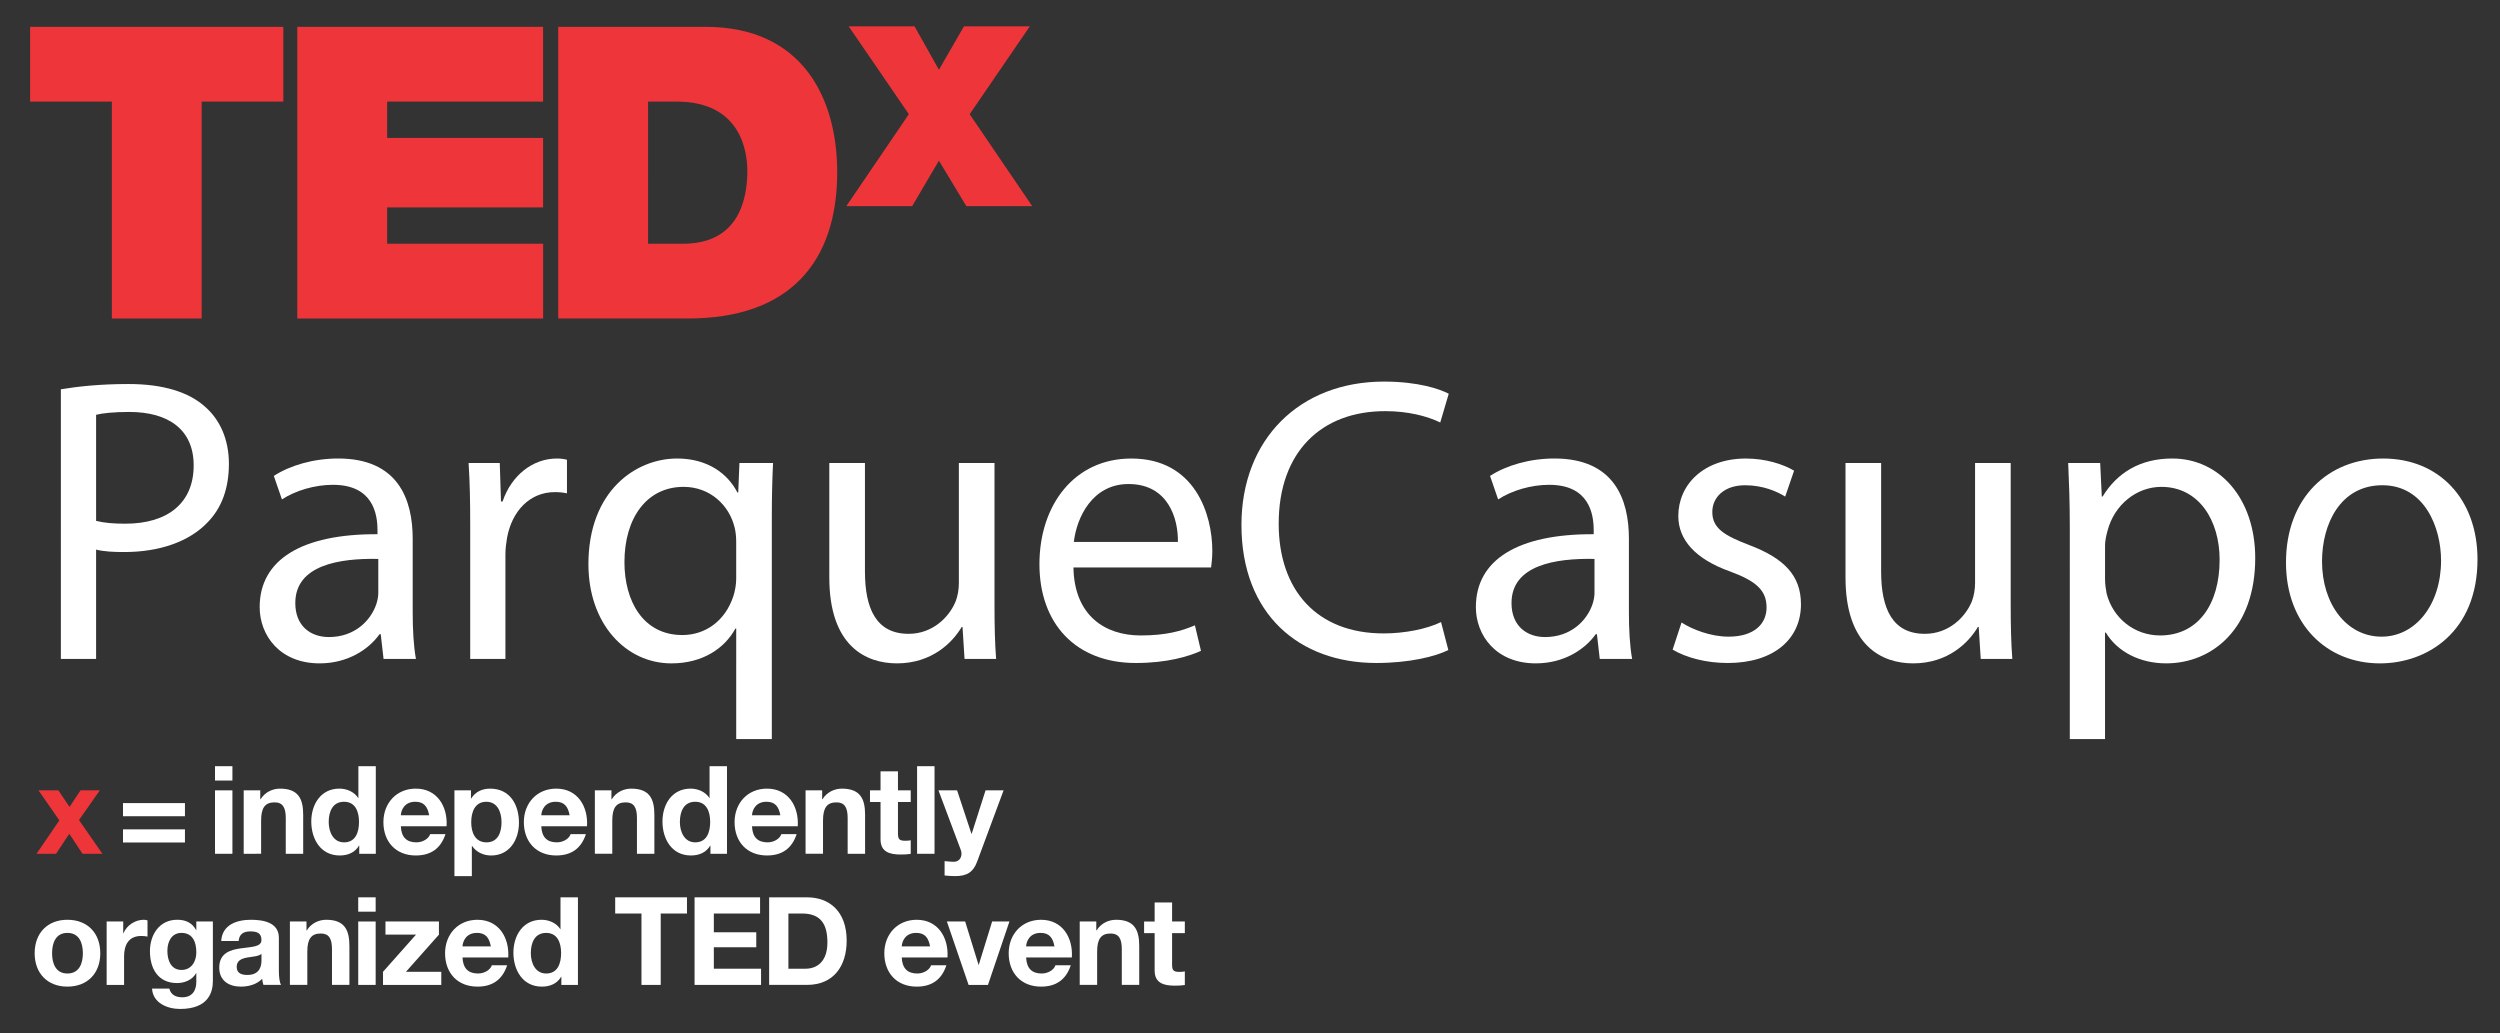 <?xml version="1.0" encoding="utf-8"?>
<!-- Generator: Adobe Illustrator 16.0.0, SVG Export Plug-In . SVG Version: 6.00 Build 0)  -->
<!DOCTYPE svg PUBLIC "-//W3C//DTD SVG 1.1//EN" "http://www.w3.org/Graphics/SVG/1.1/DTD/svg11.dtd">
<svg version="1.1" id="Layer_1" xmlns="http://www.w3.org/2000/svg" xmlns:xlink="http://www.w3.org/1999/xlink" x="0px" y="0px"
	 width="242px" height="100px" viewBox="0 0 242 100" enable-background="new 0 0 242 100" xml:space="preserve">
<rect x="0" y="0" width="242" height="100" fill="#333333" stroke="none"/>
<g>
	<polygon fill="#EE363A" points="5.745,79.415 3.726,76.506 5.65,76.506 6.73,78.109 7.799,76.506 9.663,76.506 7.645,79.38 
		9.913,82.646 7.989,82.646 6.707,80.71 5.424,82.646 3.536,82.646 	"/>
	<path fill="#FFFFFF" d="M17.903,81.553h-5.997v-1.271h5.997V81.553L17.903,81.553z M17.903,79.011h-5.997V77.74h5.997V79.011
		L17.903,79.011z"/>
	<path fill="#FFFFFF" d="M20.812,76.506h1.686v6.14h-1.686V76.506L20.812,76.506z M22.498,75.556h-1.686v-1.389h1.686V75.556
		L22.498,75.556z"/>
	<path fill="#FFFFFF" d="M23.59,76.506h1.603v0.855h0.036c0.427-0.689,1.164-1.021,1.876-1.021c1.793,0,2.244,1.01,2.244,2.529
		v3.776h-1.687v-3.468c0-1.009-0.298-1.508-1.08-1.508c-0.915,0-1.306,0.51-1.306,1.758v3.218H23.59V76.506L23.59,76.506z"/>
	<path fill="#FFFFFF" d="M33.303,77.61c-1.104,0-1.484,0.95-1.484,1.96c0,0.961,0.439,1.97,1.484,1.97
		c1.117,0,1.449-0.973,1.449-1.981C34.752,78.561,34.396,77.61,33.303,77.61L33.303,77.61z M34.775,81.861h-0.023
		c-0.393,0.665-1.081,0.949-1.865,0.949c-1.852,0-2.755-1.591-2.755-3.288c0-1.651,0.915-3.183,2.72-3.183
		c0.725,0,1.438,0.309,1.828,0.914h-0.011h0.023v-3.087h1.686v8.479h-1.603V81.861L34.775,81.861z"/>
	<path fill="#FFFFFF" d="M41.543,78.917c-0.154-0.855-0.522-1.307-1.342-1.307c-1.068,0-1.378,0.832-1.4,1.307H41.543L41.543,78.917
		z M38.801,79.986c0.047,1.068,0.57,1.554,1.508,1.554c0.677,0,1.223-0.414,1.329-0.796h1.485c-0.476,1.45-1.485,2.066-2.874,2.066
		c-1.936,0-3.135-1.328-3.135-3.229c0-1.842,1.271-3.242,3.135-3.242c2.09,0,3.099,1.758,2.98,3.646H38.801L38.801,79.986z"/>
	<path fill="#FFFFFF" d="M48.548,79.593c0-0.974-0.391-1.982-1.472-1.982c-1.104,0-1.461,0.986-1.461,1.982
		c0,0.999,0.381,1.947,1.473,1.947C48.192,81.54,48.548,80.592,48.548,79.593L48.548,79.593z M43.989,76.506h1.603v0.784h0.023
		c0.403-0.653,1.068-0.95,1.829-0.95c1.924,0,2.791,1.556,2.791,3.302c0,1.638-0.902,3.17-2.696,3.17
		c-0.736,0-1.436-0.32-1.841-0.926h-0.023v2.921h-1.686V76.506L43.989,76.506z"/>
	<path fill="#FFFFFF" d="M55.139,78.917c-0.155-0.855-0.523-1.307-1.343-1.307c-1.068,0-1.377,0.832-1.4,1.307H55.139L55.139,78.917
		z M52.396,79.986c0.048,1.068,0.569,1.554,1.508,1.554c0.677,0,1.224-0.414,1.33-0.796h1.483c-0.475,1.45-1.483,2.066-2.873,2.066
		c-1.936,0-3.135-1.328-3.135-3.229c0-1.842,1.271-3.242,3.135-3.242c2.09,0,3.1,1.758,2.979,3.646H52.396L52.396,79.986z"/>
	<path fill="#FFFFFF" d="M57.584,76.506h1.603v0.855h0.036c0.428-0.689,1.164-1.021,1.876-1.021c1.793,0,2.244,1.01,2.244,2.529
		v3.776h-1.686v-3.468c0-1.009-0.297-1.508-1.081-1.508c-0.914,0-1.307,0.51-1.307,1.758v3.218h-1.686V76.506L57.584,76.506z"/>
	<path fill="#FFFFFF" d="M67.297,77.61c-1.105,0-1.485,0.95-1.485,1.96c0,0.961,0.44,1.97,1.485,1.97
		c1.116,0,1.448-0.973,1.448-1.981C68.745,78.561,68.389,77.61,67.297,77.61L67.297,77.61z M68.77,81.861h-0.024
		c-0.392,0.665-1.08,0.949-1.864,0.949c-1.852,0-2.755-1.591-2.755-3.288c0-1.651,0.914-3.183,2.72-3.183
		c0.724,0,1.437,0.309,1.829,0.914h-0.013h0.022v-3.087h1.688v8.479H68.77V81.861L68.77,81.861z"/>
	<path fill="#FFFFFF" d="M75.537,78.917c-0.154-0.855-0.522-1.307-1.343-1.307c-1.068,0-1.377,0.832-1.401,1.307H75.537
		L75.537,78.917z M72.793,79.986c0.048,1.068,0.57,1.554,1.509,1.554c0.678,0,1.224-0.414,1.33-0.796h1.484
		c-0.476,1.45-1.484,2.066-2.873,2.066c-1.936,0-3.136-1.328-3.136-3.229c0-1.842,1.271-3.242,3.136-3.242
		c2.088,0,3.099,1.758,2.98,3.646H72.793L72.793,79.986z"/>
	<path fill="#FFFFFF" d="M77.981,76.506h1.604v0.855h0.035c0.428-0.689,1.164-1.021,1.877-1.021c1.793,0,2.243,1.01,2.243,2.529
		v3.776h-1.687v-3.468c0-1.009-0.297-1.508-1.08-1.508c-0.914,0-1.306,0.51-1.306,1.758v3.218h-1.688V76.506L77.981,76.506z"/>
	<path fill="#FFFFFF" d="M86.923,76.506h1.235v1.128h-1.235v3.041c0,0.569,0.144,0.711,0.712,0.711c0.179,0,0.345-0.012,0.523-0.046
		v1.317c-0.285,0.048-0.653,0.06-0.986,0.06c-1.032,0-1.936-0.238-1.936-1.461v-3.622h-1.021v-1.128h1.021v-1.84h1.687V76.506
		L86.923,76.506z"/>
	<polygon fill="#FFFFFF" points="88.775,74.167 90.462,74.167 90.462,82.646 88.775,82.646 	"/>
	<path fill="#FFFFFF" d="M94.581,83.418c-0.368,0.984-0.95,1.389-2.113,1.389c-0.344,0-0.688-0.023-1.032-0.06v-1.39
		c0.32,0.023,0.652,0.071,0.984,0.061c0.582-0.061,0.772-0.666,0.582-1.152l-2.16-5.76h1.804l1.39,4.204h0.024l1.342-4.204h1.745
		L94.581,83.418L94.581,83.418z"/>
	<path fill="#FFFFFF" d="M6.525,94.235c1.152,0,1.497-0.985,1.497-1.96c0-0.985-0.344-1.971-1.497-1.971
		c-1.139,0-1.484,0.985-1.484,1.971C5.041,93.25,5.386,94.235,6.525,94.235L6.525,94.235z M6.525,89.034
		c1.936,0,3.182,1.282,3.182,3.241c0,1.948-1.247,3.23-3.182,3.23c-1.923,0-3.17-1.282-3.17-3.23
		C3.355,90.316,4.602,89.034,6.525,89.034L6.525,89.034z"/>
	<path fill="#FFFFFF" d="M10.324,89.201h1.604v1.14h0.023c0.309-0.772,1.14-1.307,1.959-1.307c0.119,0,0.262,0.024,0.369,0.06v1.567
		c-0.155-0.036-0.404-0.059-0.606-0.059c-1.234,0-1.662,0.89-1.662,1.971v2.766h-1.687V89.201L10.324,89.201z"/>
	<path fill="#FFFFFF" d="M19.004,92.192c0-0.997-0.345-1.888-1.437-1.888c-0.95,0-1.365,0.832-1.365,1.745
		c0,0.879,0.332,1.841,1.365,1.841C18.529,93.891,19.004,93.071,19.004,92.192L19.004,92.192z M20.607,94.947
		c0,1.01-0.356,2.72-3.183,2.72c-1.211,0-2.624-0.57-2.707-1.971h1.674c0.154,0.629,0.665,0.842,1.258,0.842
		c0.939,0,1.366-0.64,1.354-1.519v-0.809H18.98c-0.368,0.642-1.104,0.951-1.841,0.951c-1.84,0-2.624-1.402-2.624-3.088
		c0-1.592,0.914-3.04,2.636-3.04c0.808,0,1.425,0.273,1.829,0.985h0.024v-0.818h1.603V94.947L20.607,94.947z"/>
	<path fill="#FFFFFF" d="M25.309,92.336c-0.285,0.248-0.878,0.261-1.4,0.355c-0.523,0.106-0.998,0.285-0.998,0.902
		c0,0.63,0.487,0.783,1.033,0.783c1.319,0,1.366-1.045,1.366-1.412V92.336L25.309,92.336z M21.414,91.088
		c0.095-1.578,1.508-2.054,2.886-2.054c1.223,0,2.695,0.273,2.695,1.745v3.194c0,0.558,0.059,1.116,0.214,1.365h-1.71
		c-0.06-0.19-0.107-0.392-0.119-0.594c-0.535,0.558-1.319,0.761-2.067,0.761c-1.163,0-2.089-0.581-2.089-1.841
		c0-1.39,1.044-1.722,2.089-1.864c1.033-0.154,1.995-0.119,1.995-0.808c0-0.724-0.499-0.831-1.092-0.831
		c-0.641,0-1.057,0.261-1.116,0.926H21.414L21.414,91.088z"/>
	<path fill="#FFFFFF" d="M28.063,89.201h1.604v0.854h0.035c0.428-0.689,1.163-1.021,1.876-1.021c1.793,0,2.244,1.01,2.244,2.528
		v3.776h-1.686v-3.467c0-1.01-0.297-1.508-1.082-1.508c-0.913,0-1.306,0.511-1.306,1.757v3.218h-1.686V89.201L28.063,89.201z"/>
	<path fill="#FFFFFF" d="M34.677,89.201h1.687v6.138h-1.687V89.201L34.677,89.201z M36.363,88.25h-1.687v-1.389h1.687V88.25
		L36.363,88.25z"/>
	<polygon fill="#FFFFFF" points="37.075,94.069 40.27,90.472 37.313,90.472 37.313,89.201 42.489,89.201 42.489,90.472 
		39.296,94.069 42.716,94.069 42.716,95.339 37.075,95.339 	"/>
	<path fill="#FFFFFF" d="M47.512,91.61c-0.153-0.855-0.522-1.306-1.342-1.306c-1.068,0-1.376,0.832-1.4,1.306H47.512L47.512,91.61z
		 M44.77,92.68c0.047,1.068,0.569,1.556,1.508,1.556c0.678,0,1.223-0.416,1.33-0.797h1.484c-0.476,1.45-1.484,2.067-2.874,2.067
		c-1.936,0-3.135-1.329-3.135-3.23c0-1.84,1.271-3.241,3.135-3.241c2.091,0,3.1,1.758,2.981,3.646H44.77L44.77,92.68z"/>
	<path fill="#FFFFFF" d="M52.868,90.305c-1.105,0-1.485,0.95-1.485,1.959c0,0.962,0.439,1.972,1.485,1.972
		c1.115,0,1.447-0.974,1.447-1.983C54.315,91.255,53.959,90.305,52.868,90.305L52.868,90.305z M54.34,94.556h-0.024
		c-0.391,0.665-1.08,0.95-1.863,0.95c-1.853,0-2.755-1.592-2.755-3.289c0-1.651,0.914-3.183,2.719-3.183
		c0.725,0,1.437,0.309,1.829,0.914h-0.013h0.023v-3.087h1.688v8.478H54.34V94.556L54.34,94.556z"/>
	<polygon fill="#FFFFFF" points="62.094,88.429 59.551,88.429 59.551,86.861 66.499,86.861 66.499,88.429 63.957,88.429 
		63.957,95.339 62.094,95.339 	"/>
	<polygon fill="#FFFFFF" points="67.234,86.861 73.575,86.861 73.575,88.429 69.099,88.429 69.099,90.245 73.206,90.245 
		73.206,91.694 69.099,91.694 69.099,93.771 73.67,93.771 73.67,95.339 67.234,95.339 	"/>
	<path fill="#FFFFFF" d="M76.317,93.771h1.663c1.08,0,2.113-0.665,2.113-2.541c0-1.709-0.594-2.802-2.447-2.802h-1.329V93.771
		L76.317,93.771z M74.453,86.861h3.657c2.197,0,3.848,1.378,3.848,4.191c0,2.458-1.259,4.286-3.848,4.286h-3.657V86.861
		L74.453,86.861z"/>
	<path fill="#FFFFFF" d="M90.031,91.61c-0.154-0.855-0.521-1.306-1.342-1.306c-1.068,0-1.378,0.832-1.401,1.306H90.031L90.031,91.61
		z M87.288,92.68c0.048,1.068,0.57,1.556,1.509,1.556c0.676,0,1.223-0.416,1.329-0.797h1.485c-0.476,1.45-1.485,2.067-2.874,2.067
		c-1.936,0-3.135-1.329-3.135-3.23c0-1.84,1.271-3.241,3.135-3.241c2.089,0,3.1,1.758,2.98,3.646H87.288L87.288,92.68z"/>
	<polygon fill="#FFFFFF" points="95.635,95.339 93.76,95.339 91.658,89.201 93.428,89.201 94.722,93.392 94.745,93.392 
		96.039,89.201 97.714,89.201 	"/>
	<path fill="#FFFFFF" d="M102.071,91.61c-0.154-0.855-0.523-1.306-1.342-1.306c-1.069,0-1.378,0.832-1.401,1.306H102.071
		L102.071,91.61z M99.328,92.68c0.049,1.068,0.569,1.556,1.508,1.556c0.677,0,1.224-0.416,1.329-0.797h1.485
		c-0.476,1.45-1.485,2.067-2.874,2.067c-1.936,0-3.135-1.329-3.135-3.23c0-1.84,1.271-3.241,3.135-3.241
		c2.091,0,3.101,1.758,2.98,3.646H99.328L99.328,92.68z"/>
	<path fill="#FFFFFF" d="M104.518,89.201h1.603v0.854h0.035c0.427-0.689,1.163-1.021,1.877-1.021c1.792,0,2.244,1.01,2.244,2.528
		v3.776h-1.687v-3.467c0-1.01-0.296-1.508-1.081-1.508c-0.914,0-1.306,0.511-1.306,1.757v3.218h-1.686V89.201L104.518,89.201z"/>
	<path fill="#FFFFFF" d="M113.458,89.201h1.234v1.128h-1.234v3.04c0,0.569,0.142,0.711,0.712,0.711c0.178,0,0.345-0.011,0.522-0.047
		v1.318c-0.286,0.047-0.652,0.06-0.985,0.06c-1.033,0-1.937-0.238-1.937-1.461v-3.622h-1.021v-1.127h1.021V87.36h1.688V89.201
		L113.458,89.201z"/>
	<polygon fill="#EE363A" points="10.827,9.835 2.916,9.835 2.916,2.6 27.428,2.6 27.428,9.835 19.519,9.835 19.519,30.83 
		10.827,30.83 	"/>
	<polygon fill="#EE363A" points="28.778,2.6 52.572,2.6 52.572,9.835 37.476,9.835 37.476,13.353 52.572,13.353 52.572,20.077 
		37.476,20.077 37.476,23.594 52.577,23.594 52.577,30.83 28.778,30.83 	"/>
	<path fill="#EE363A" d="M62.734,23.594h3.4c5.418,0,6.21-4.39,6.21-7.042c0-1.775-0.557-6.717-6.843-6.717h-2.768V23.594
		L62.734,23.594z M54.036,2.6H68.31c9.408,0,12.732,6.958,12.732,14.073c0,8.662-4.585,14.156-14.432,14.156H54.036V2.6L54.036,2.6z
		"/>
	<polygon fill="#EE363A" points="93.54,19.951 90.887,15.552 88.3,19.951 81.927,19.951 87.977,11.054 82.151,2.546 88.526,2.546 
		90.887,6.752 93.315,2.546 99.688,2.546 93.864,11.054 99.914,19.951 	"/>
	<g>
		<path fill="#FFFFFF" d="M5.893,37.683c1.646-0.274,3.802-0.51,6.545-0.51c3.37,0,5.839,0.784,7.407,2.195
			c1.45,1.254,2.313,3.175,2.313,5.526c0,2.391-0.706,4.272-2.039,5.644c-1.803,1.92-4.742,2.899-8.073,2.899
			c-1.019,0-1.96-0.039-2.744-0.235v10.582h-3.41V37.683L5.893,37.683z M9.303,50.42c0.745,0.195,1.686,0.274,2.822,0.274
			c4.115,0,6.623-1.999,6.623-5.643c0-3.489-2.469-5.174-6.231-5.174c-1.489,0-2.626,0.118-3.214,0.275V50.42L9.303,50.42z"/>
		<path fill="#FFFFFF" d="M37.129,63.784l-0.274-2.391h-0.118c-1.058,1.49-3.096,2.821-5.8,2.821c-3.841,0-5.801-2.703-5.801-5.447
			c0-4.586,4.076-7.094,11.405-7.055v-0.392c0-1.567-0.431-4.39-4.312-4.39c-1.764,0-3.605,0.549-4.938,1.412l-0.785-2.273
			c1.568-1.019,3.841-1.686,6.232-1.686c5.8,0,7.211,3.958,7.211,7.76v7.094c0,1.646,0.078,3.253,0.314,4.546H37.129L37.129,63.784z
			 M36.619,54.104c-3.763-0.078-8.034,0.588-8.034,4.271c0,2.234,1.488,3.292,3.253,3.292c2.47,0,4.037-1.567,4.586-3.175
			c0.117-0.352,0.195-0.744,0.195-1.098V54.104L36.619,54.104z"/>
		<path fill="#FFFFFF" d="M45.516,50.734c0-2.234-0.039-4.155-0.157-5.918h3.018l0.118,3.723h0.157
			c0.86-2.547,2.939-4.154,5.251-4.154c0.392,0,0.667,0.039,0.979,0.118v3.252c-0.354-0.078-0.705-0.118-1.176-0.118
			c-2.43,0-4.153,1.842-4.624,4.428c-0.079,0.471-0.157,1.02-0.157,1.607v10.111h-3.409V50.734L45.516,50.734z"/>
		<path fill="#FFFFFF" d="M71.265,60.846h-0.079c-1.02,1.881-3.136,3.369-6.193,3.369c-4.428,0-8.034-3.84-8.034-9.602
			c0-7.093,4.586-10.229,8.584-10.229c2.939,0,4.898,1.45,5.839,3.292h0.079l0.117-2.86h3.253c-0.078,1.606-0.118,3.252-0.118,5.212
			v21.517h-3.447V60.846L71.265,60.846z M71.265,52.497c0-0.471-0.04-1.019-0.158-1.45c-0.509-2.116-2.351-3.919-4.938-3.919
			c-3.566,0-5.723,3.018-5.723,7.289c0,3.763,1.804,7.055,5.605,7.055c2.233,0,4.154-1.371,4.938-3.762
			c0.156-0.471,0.275-1.137,0.275-1.646V52.497L71.265,52.497z"/>
		<path fill="#FFFFFF" d="M96.268,58.611c0,1.959,0.039,3.685,0.156,5.173h-3.056l-0.197-3.096h-0.078
			c-0.901,1.529-2.899,3.526-6.271,3.526c-2.979,0-6.545-1.646-6.545-8.308V44.816h3.45v10.502c0,3.606,1.096,6.036,4.231,6.036
			c2.313,0,3.919-1.606,4.547-3.135c0.196-0.51,0.313-1.137,0.313-1.765V44.816h3.45V58.611z"/>
		<path fill="#FFFFFF" d="M103.909,54.928c0.078,4.663,3.057,6.584,6.507,6.584c2.468,0,3.958-0.431,5.251-0.98l0.587,2.47
			c-1.215,0.548-3.291,1.176-6.309,1.176c-5.84,0-9.328-3.842-9.328-9.563s3.37-10.229,8.896-10.229
			c6.192,0,7.839,5.448,7.839,8.937c0,0.705-0.078,1.253-0.118,1.606H103.909L103.909,54.928z M114.021,52.458
			c0.04-2.195-0.901-5.604-4.781-5.604c-3.488,0-5.017,3.214-5.291,5.604H114.021z"/>
		<path fill="#FFFFFF" d="M140.2,62.923c-1.254,0.626-3.763,1.254-6.976,1.254c-7.447,0-13.052-4.703-13.052-13.365
			c0-8.269,5.604-13.874,13.796-13.874c3.292,0,5.369,0.706,6.271,1.176l-0.823,2.782c-1.293-0.626-3.135-1.097-5.33-1.097
			c-6.192,0-10.308,3.958-10.308,10.895c0,6.467,3.724,10.621,10.151,10.621c2.077,0,4.193-0.431,5.564-1.098L140.2,62.923z"/>
		<path fill="#FFFFFF" d="M154.857,63.784l-0.274-2.391h-0.117c-1.059,1.49-3.097,2.821-5.801,2.821
			c-3.841,0-5.801-2.703-5.801-5.447c0-4.586,4.076-7.094,11.405-7.055v-0.392c0-1.567-0.432-4.39-4.312-4.39
			c-1.764,0-3.605,0.549-4.938,1.412l-0.783-2.273c1.567-1.019,3.841-1.686,6.231-1.686c5.8,0,7.211,3.958,7.211,7.76v7.094
			c0,1.646,0.078,3.253,0.313,4.546H154.857L154.857,63.784z M154.348,54.104c-3.763-0.078-8.034,0.588-8.034,4.271
			c0,2.234,1.489,3.292,3.253,3.292c2.469,0,4.036-1.567,4.585-3.175c0.118-0.352,0.196-0.744,0.196-1.098V54.104L154.348,54.104z"
			/>
		<path fill="#FFFFFF" d="M162.773,60.257c1.019,0.667,2.822,1.372,4.546,1.372c2.509,0,3.684-1.254,3.684-2.821
			c0-1.646-0.979-2.548-3.526-3.489c-3.409-1.214-5.017-3.095-5.017-5.368c0-3.057,2.469-5.565,6.545-5.565
			c1.92,0,3.604,0.549,4.663,1.175l-0.862,2.508c-0.744-0.47-2.116-1.097-3.879-1.097c-2.039,0-3.175,1.176-3.175,2.587
			c0,1.568,1.136,2.273,3.605,3.213c3.293,1.255,4.977,2.9,4.977,5.722c0,3.332-2.585,5.684-7.093,5.684
			c-2.077,0-3.998-0.51-5.33-1.293L162.773,60.257z"/>
		<path fill="#FFFFFF" d="M194.636,58.611c0,1.959,0.039,3.685,0.157,5.173h-3.058l-0.196-3.096h-0.078
			c-0.901,1.529-2.9,3.526-6.271,3.526c-2.978,0-6.545-1.646-6.545-8.308V44.816h3.448v10.502c0,3.606,1.099,6.036,4.233,6.036
			c2.313,0,3.92-1.606,4.547-3.135c0.195-0.51,0.313-1.137,0.313-1.765V44.816h3.449V58.611z"/>
		<path fill="#FFFFFF" d="M200.357,51.008c0-2.429-0.078-4.39-0.156-6.192h3.096l0.157,3.252h0.077
			c1.41-2.312,3.646-3.684,6.742-3.684c4.585,0,8.033,3.88,8.033,9.642c0,6.819-4.153,10.188-8.621,10.188
			c-2.509,0-4.704-1.096-5.84-2.979h-0.079v10.309h-3.409V51.008L200.357,51.008z M203.768,56.064c0,0.509,0.078,0.979,0.157,1.411
			c0.626,2.39,2.704,4.036,5.173,4.036c3.645,0,5.761-2.979,5.761-7.329c0-3.802-1.999-7.054-5.644-7.054
			c-2.352,0-4.547,1.685-5.213,4.272c-0.117,0.431-0.234,0.941-0.234,1.41V56.064L203.768,56.064z"/>
		<path fill="#FFFFFF" d="M239.822,54.144c0,7.016-4.859,10.071-9.445,10.071c-5.134,0-9.093-3.762-9.093-9.758
			c0-6.35,4.154-10.072,9.406-10.072C236.138,44.385,239.822,48.343,239.822,54.144z M224.772,54.339c0,4.154,2.392,7.29,5.762,7.29
			c3.292,0,5.761-3.097,5.761-7.368c0-3.214-1.606-7.29-5.683-7.29C226.537,46.971,224.772,50.734,224.772,54.339z"/>
	</g>
</g>
</svg>
